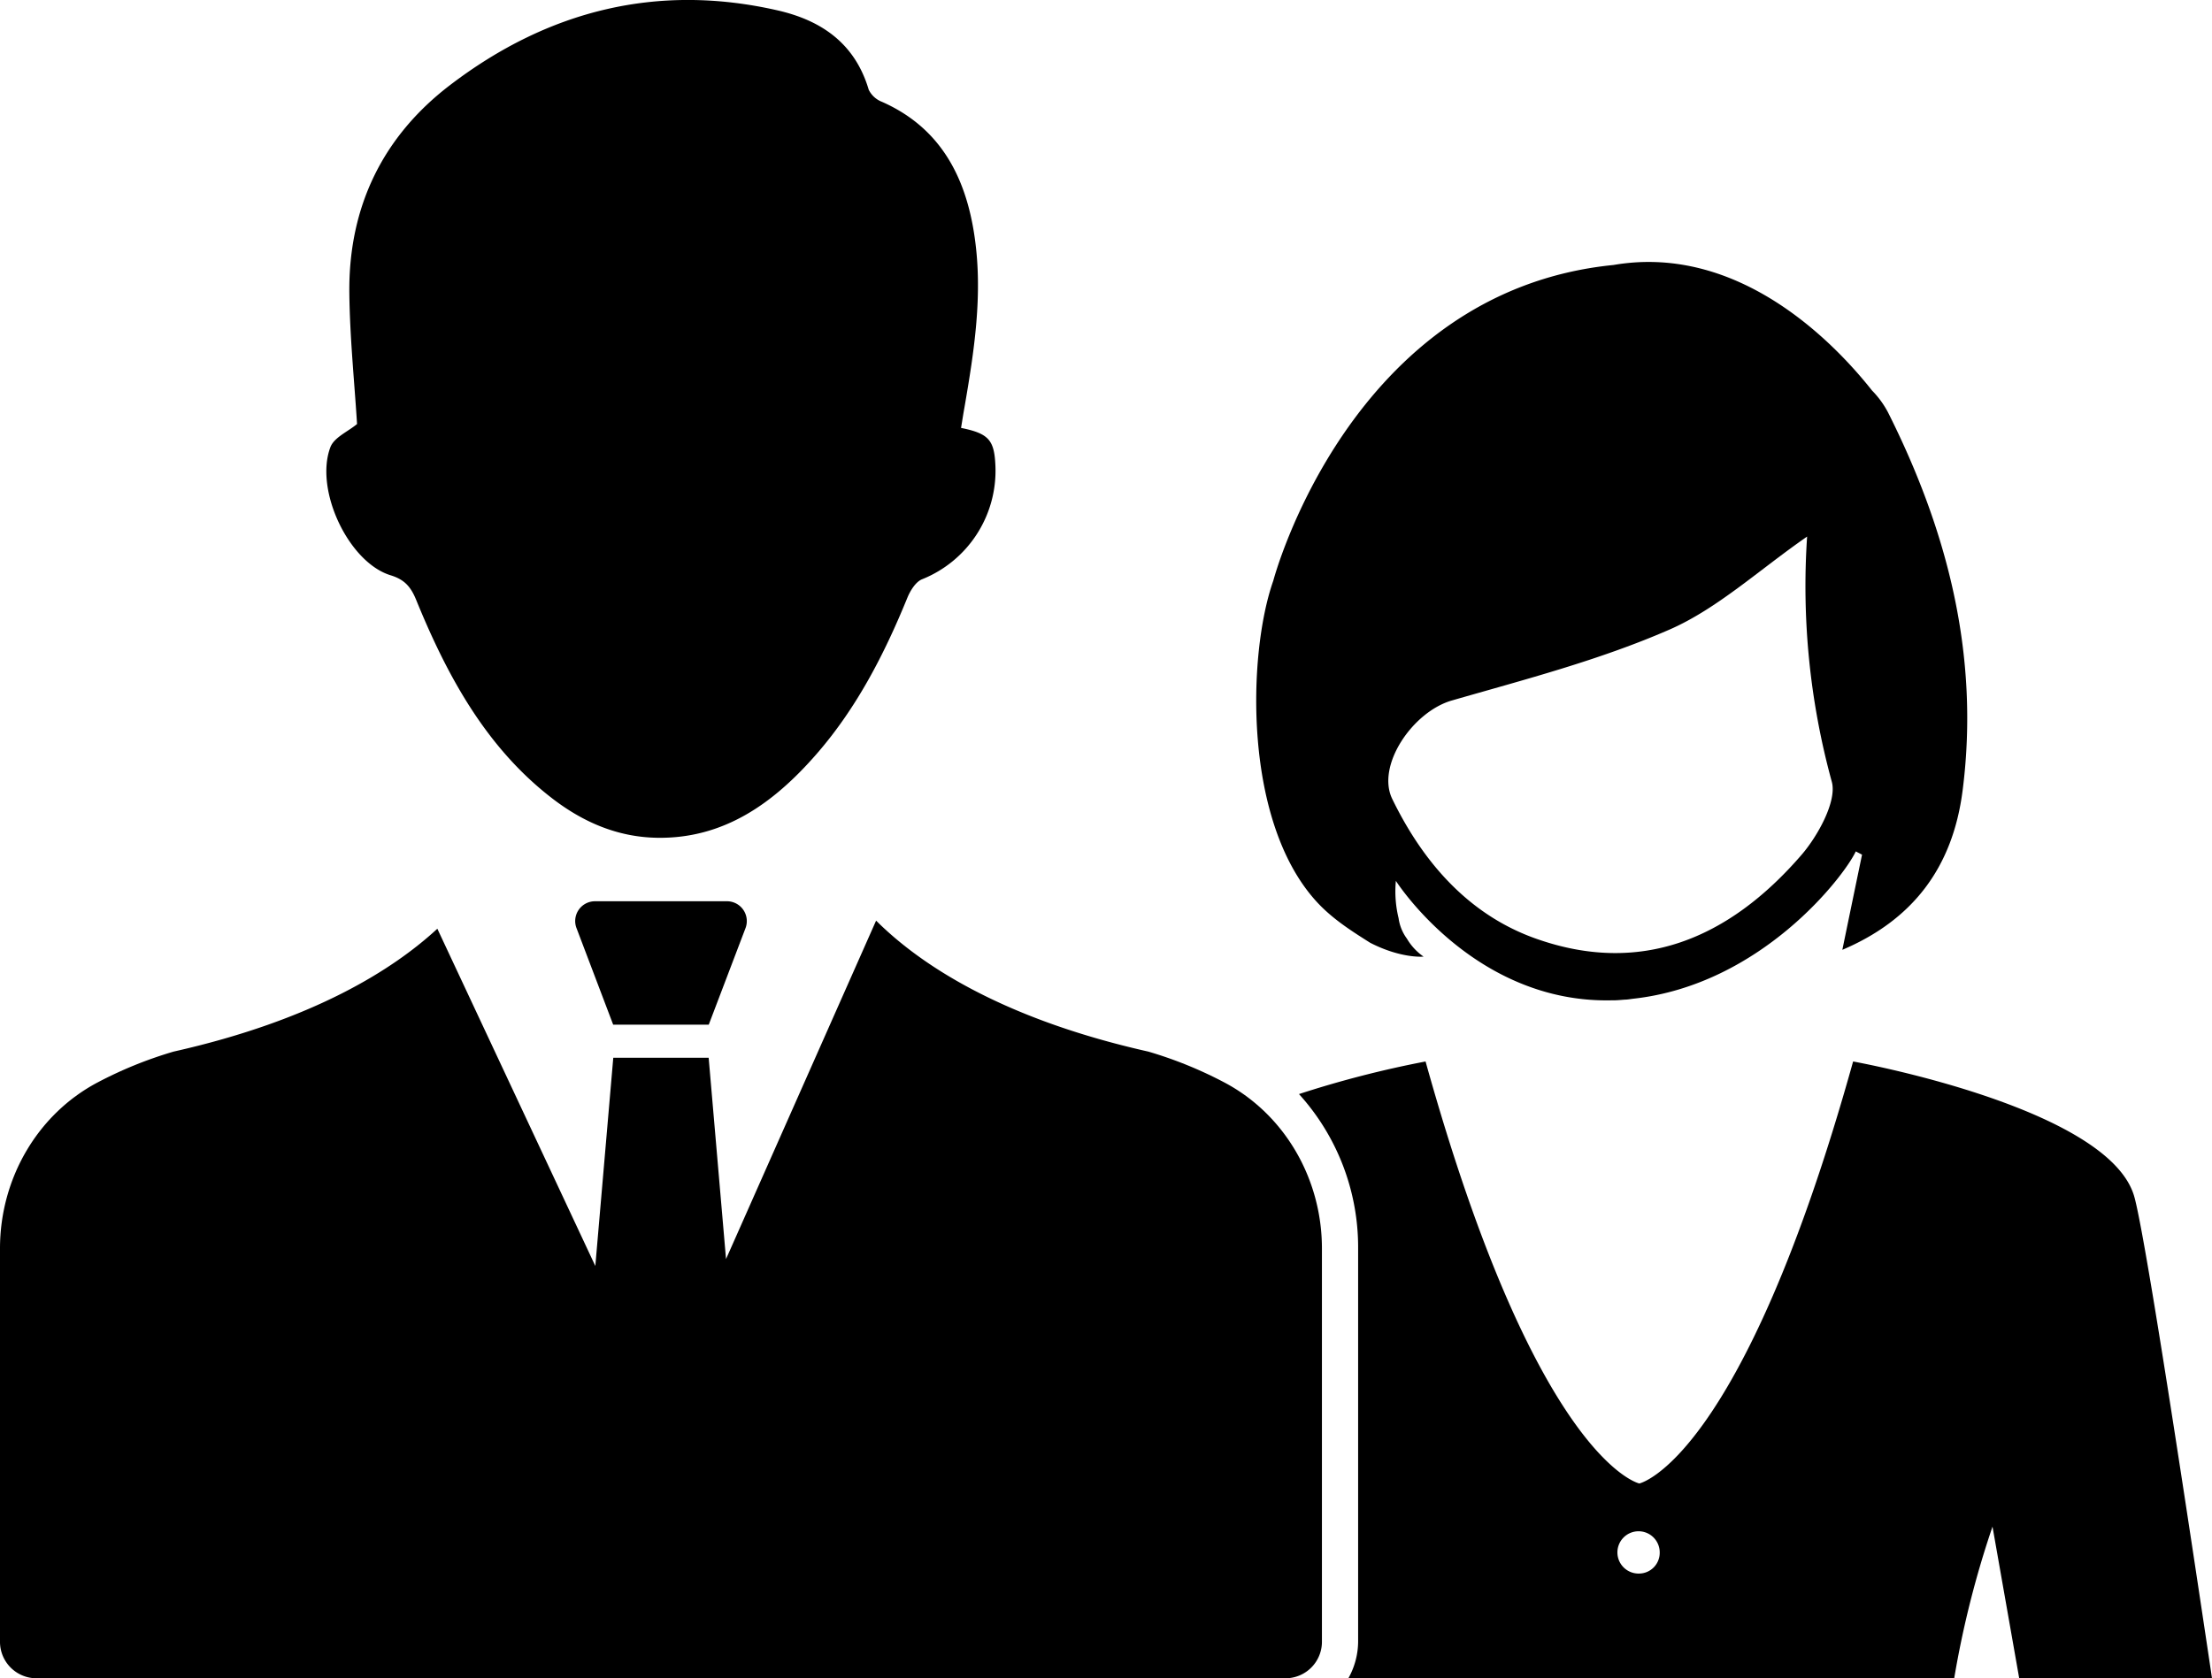 <svg xmlns="http://www.w3.org/2000/svg" viewBox="0 0 455.91 345.98"><g id="Layer_2" data-name="Layer 2"><g id="Layer_1-2" data-name="Layer 1"><path d="M389.16,85.07a19.13,19.13,0,0,0-3.32-4.56C378.32,71,358.6,50.15,332.56,54.63c-54.44,5.41-70.13,65.11-70.13,65.11-5.3,15-6.31,50.07,9.3,66.55,3.2,3.37,7.12,5.83,10.68,8.08,6.46,3.31,11,2.85,11,2.85a11.73,11.73,0,0,1-3.44-3.71,9.23,9.23,0,0,1-1.71-4.21,23.26,23.26,0,0,1-.56-7.7s16.09,25.31,44.54,24.63h.38c.77,0,1.53-.09,2.3-.14.48,0,1.06-.11,1.63-.18,26.45-2.88,43.57-25.27,45.94-30.38l1.29.67c-1.29,6.22-2.58,12.44-4.06,19.62,14.3-6.08,22.76-16.75,24.8-32.94C408.09,134.83,401.2,109.06,389.16,85.07ZM371.3,176.25c-15.17,17.56-33.35,24.81-54.66,17.29-13.36-4.71-23-15.06-29.69-28.83-3.34-6.89,4.24-18,12.31-20.3,15.06-4.34,30.34-8.29,44.81-14.6,9.86-4.3,18.48-12.32,28.39-19.19a152.45,152.45,0,0,0,5.1,50.59C378.62,165.22,374.63,172.4,371.3,176.25Z"/><path d="M80.5,118.6c2.89.88,4.18,2.39,5.29,5.11,6.42,15.74,14.43,30.36,27.87,40.77,6.44,5,13.6,8.1,21.75,8.24,13.75.23,24-7.09,32.81-17.18,8.25-9.44,14-20.55,18.78-32.27.61-1.5,1.75-3.34,3.06-3.85a24.1,24.1,0,0,0,15.11-23.2c-.2-5.48-1.32-6.83-7.09-8,.27-1.63.48-3,.71-4.27,2-11.59,3.8-23.18,2.1-35C199.07,36.17,193.6,26.23,181.8,21a5.07,5.07,0,0,1-2.75-2.5c-2.9-9.83-10.11-14.39-18.83-16.37C135.58-3.48,113,2.07,92.71,17.58,79.09,28,71.82,42.41,72,60.35c.1,9.25,1.06,18.49,1.59,27.07-1.89,1.58-4.73,2.75-5.5,4.79C64.79,101,71.84,115.94,80.5,118.6Z"/><path d="M146.08,211.25h-19.7l-7.52-19.81a4.08,4.08,0,0,1,3.62-5.63H150a4.09,4.09,0,0,1,3.62,5.63Z"/><path d="M252.4,223.19a84.5,84.5,0,0,0-15.73-6.39c-30.72-6.91-47.39-18.31-56.1-27l-30.93,69.77-3.58-41.5H126.4L122.7,261,90.14,191.47C81,199.91,64.57,210.33,35.79,216.8a84.5,84.5,0,0,0-15.73,6.39C7.7,229.75,0,243,0,257.39v80.94A7.52,7.52,0,0,0,7.4,346H265.06a7.52,7.52,0,0,0,7.4-7.65V257.39C272.46,243,264.76,229.75,252.4,223.19Z"/><path d="M439.88,246.66c-5.27-18.38-57.94-27.82-57.94-27.82-23,82.48-44.06,87-44.06,87s-21.07-4.47-44.06-87a214.31,214.31,0,0,0-26.09,6.72,47,47,0,0,1,12.19,31.83v80.94a15.62,15.62,0,0,1-2,7.65H402.78a200,200,0,0,1,7.89-31.24l5.5,31.24h39.74C448.33,295.21,441.79,253.31,439.88,246.66Zm-102,77.75a4.36,4.36,0,1,1,4.2-4.35A4.28,4.28,0,0,1,337.88,324.41Z"/></g></g></svg>